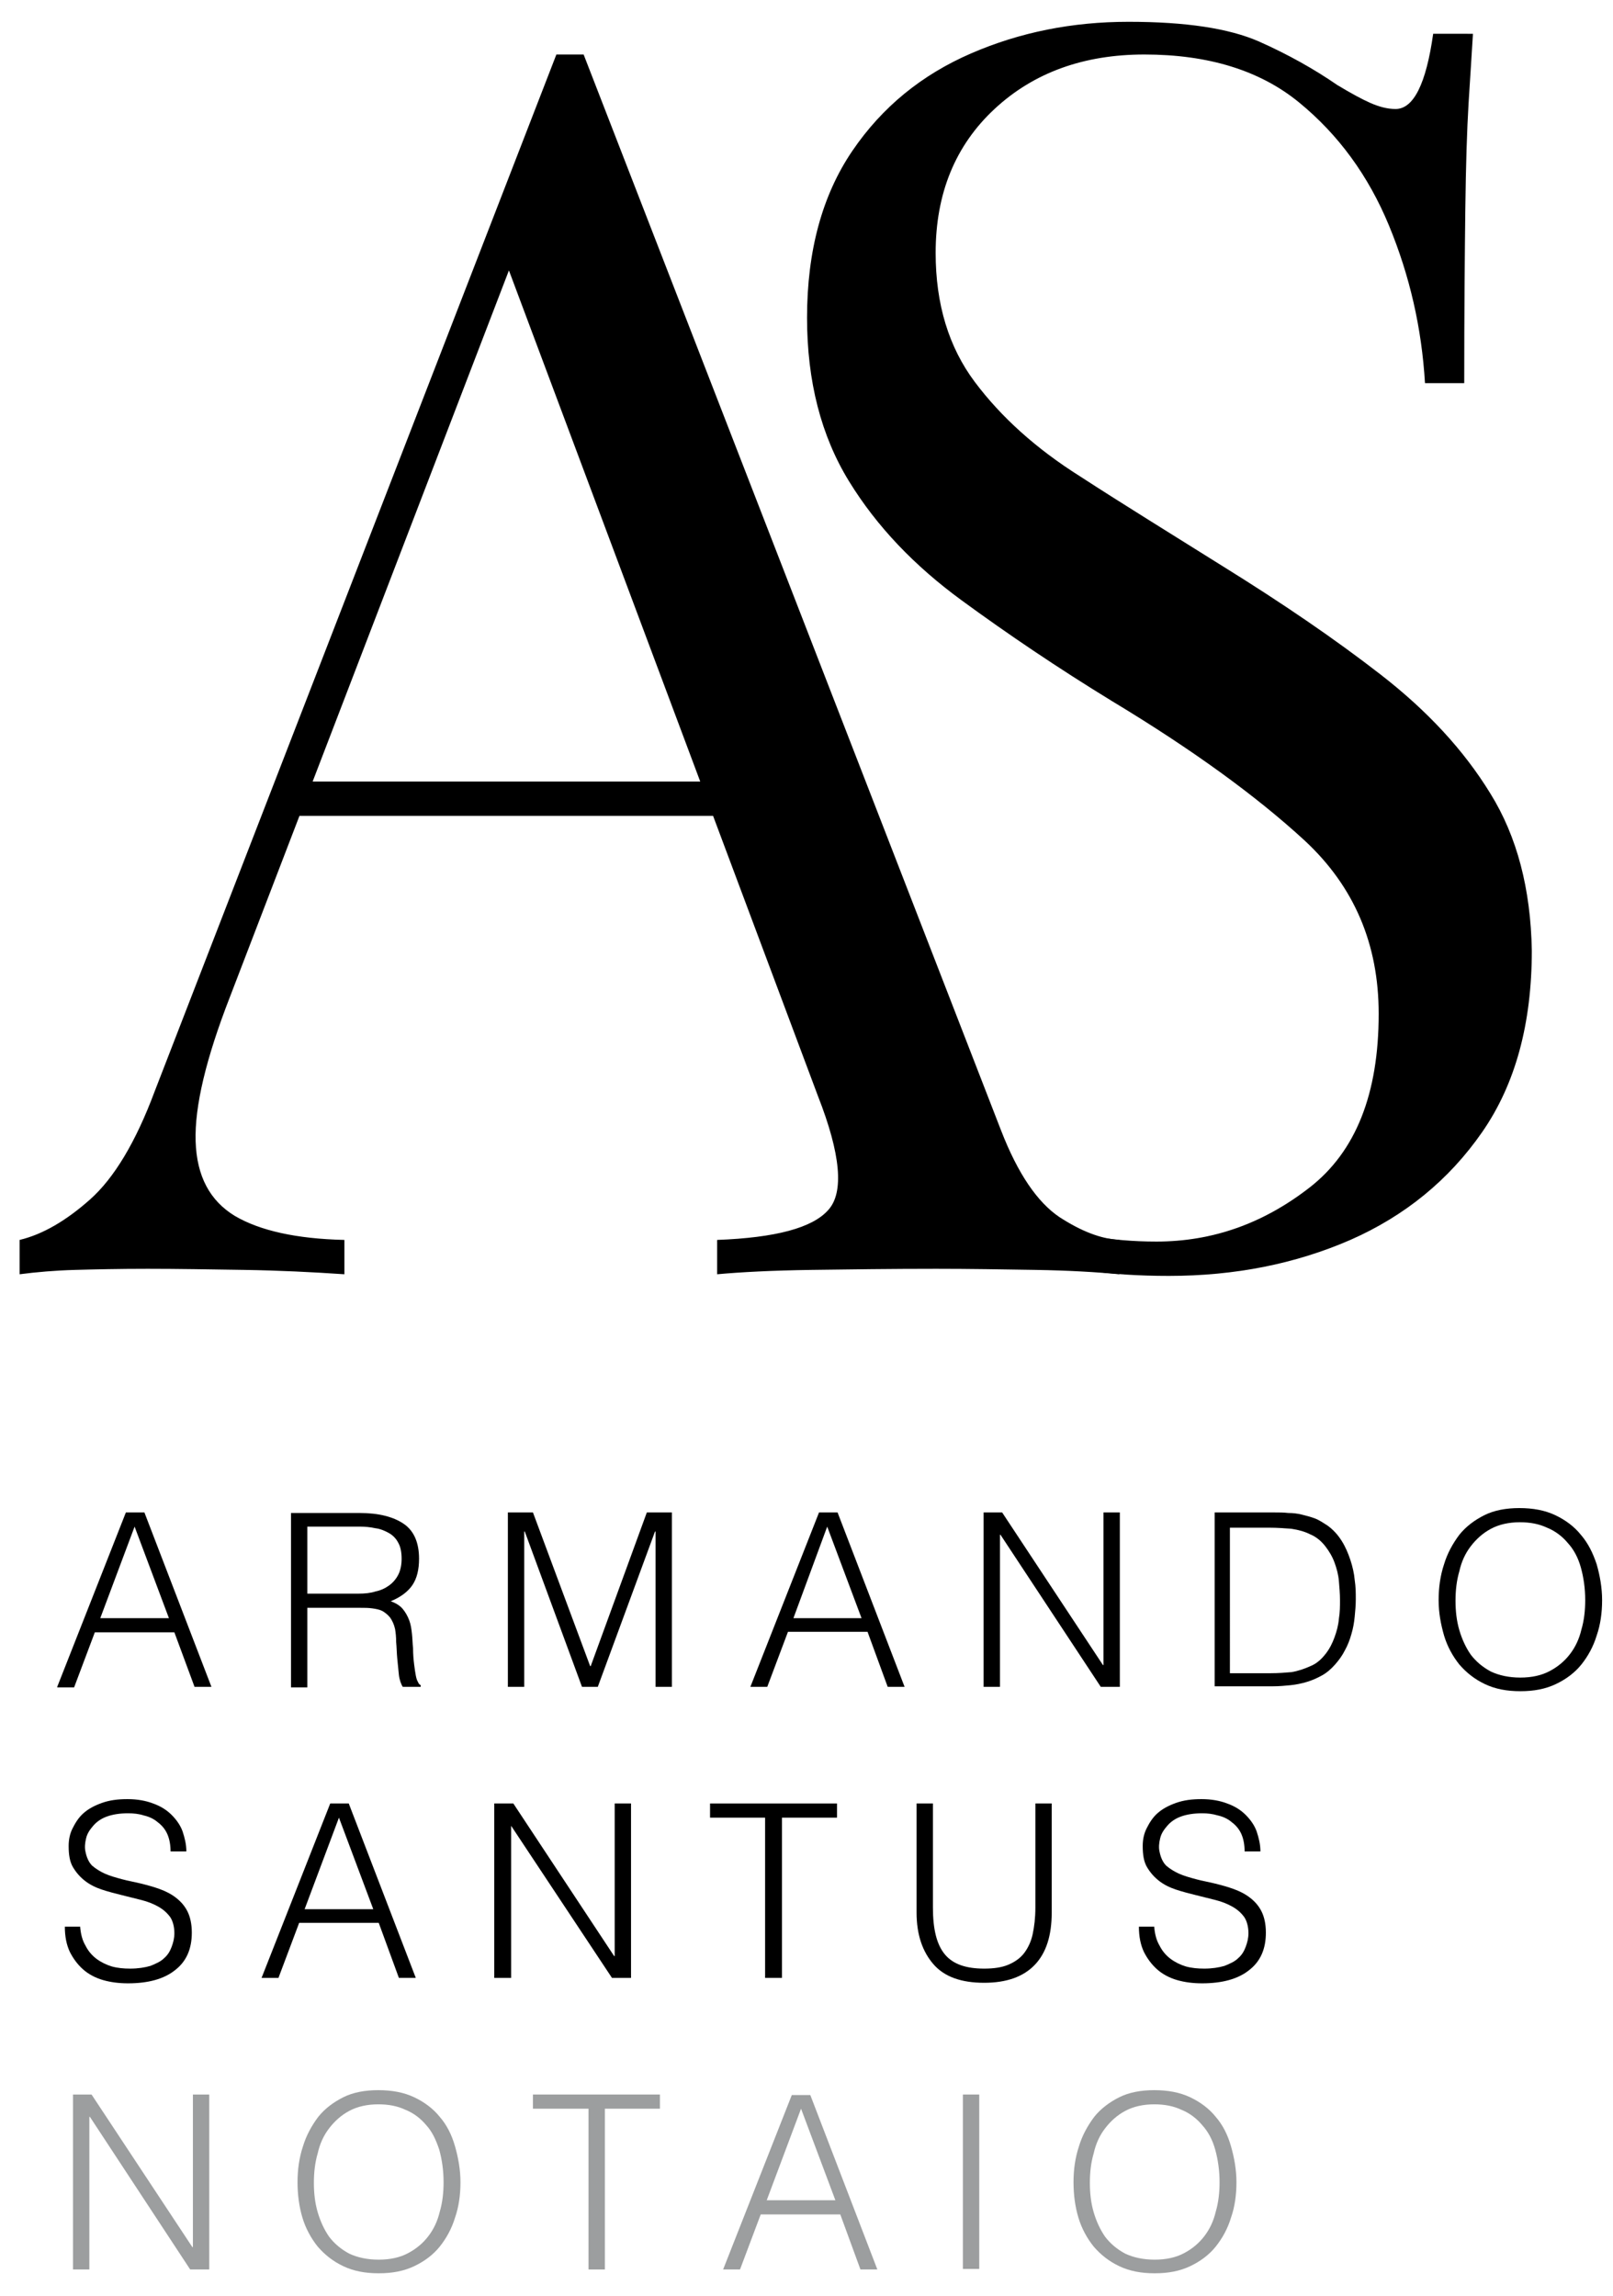 <?xml version="1.0" encoding="utf-8"?>
<!-- Generator: Adobe Illustrator 19.0.0, SVG Export Plug-In . SVG Version: 6.00 Build 0)  -->
<svg version="1.1" id="Livello_1" xmlns="http://www.w3.org/2000/svg" xmlns:xlink="http://www.w3.org/1999/xlink" x="0px" y="0px"
	 viewBox="0 0 296 421.3" style="enable-background:new 0 0 296 421.3;" xml:space="preserve">
<style type="text/css">
	.st0{clip-path:url(#SVGID_2_);}
	.st1{clip-path:url(#SVGID_2_);fill:#9C9E9F;}
</style>
<g>
	<defs>
		<rect id="SVGID_1_" x="-77.6" y="-66.2" width="474.1" height="560.4"/>
	</defs>
	<clipPath id="SVGID_2_">
		<use xlink:href="#SVGID_1_"  style="overflow:visible;"/>
	</clipPath>
	<path class="st0" d="M107.1,10l76.6,197.4c3.1,8,6.7,13.2,10.7,15.9c4,2.6,7.6,4,11,4.2v6.3c-4.2-0.4-9.3-0.7-15.4-0.8
		c-6.1-0.1-12.1-0.2-18.2-0.2c-8.2,0-15.8,0.1-22.9,0.2c-7.1,0.1-12.9,0.4-17.3,0.8v-6.3c10.7-0.4,17.5-2.2,20.4-5.5
		c2.9-3.2,2.3-10.2-1.9-20.9l-58.4-156l5-4.1L42.2,182.9c-4.4,11.3-6.5,20.1-6.3,26.5c0.2,6.4,2.6,10.9,7.2,13.7
		c4.6,2.7,11.3,4.2,20.1,4.4v6.3c-5.9-0.4-12-0.7-18.4-0.8c-6.4-0.1-12.3-0.2-17.7-0.2c-5.2,0-9.7,0.1-13.3,0.2
		c-3.7,0.1-7.1,0.4-10.2,0.8v-6.3c4.2-1,8.5-3.5,12.9-7.4c4.4-3.9,8.4-10.5,11.9-19.9L102.1,10h2.5H107.1z M145.4,143.4v6.3H51.9
		l3.1-6.3H145.4z"/>
	<path class="st0" d="M273.5,145.6c-4.9-8-11.6-15.2-20.1-21.8c-8.5-6.6-18.2-13.2-29-19.9c-9.4-5.9-18.2-11.3-26.2-16.5
		c-8.1-5.1-14.5-10.9-19.3-17.3c-4.8-6.4-7.2-14.3-7.2-23.7c0-10.9,3.6-19.7,10.8-26.4c7.2-6.7,16.4-10,27.5-10
		c11.7,0,21.2,2.9,28.4,8.8c7.2,5.9,12.7,13.4,16.5,22.6c3.8,9.2,6,18.8,6.6,28.9h7.2c0-13.2,0.1-23.8,0.2-31.9
		c0.1-8.1,0.3-14.5,0.6-19.5c0.3-4.9,0.6-9.2,0.8-12.7H263c-1.3,9.2-3.6,13.8-6.9,13.8c-1.5,0-3-0.4-4.6-1.1
		c-1.6-0.7-3.6-1.8-6.1-3.3c-4.2-2.9-9-5.6-14.4-8C225.5,5.2,217.6,4,207.1,4c-10.3,0-19.9,1.9-28.9,5.8c-9,3.9-16.3,9.8-21.8,17.9
		c-5.5,8.1-8.3,18.3-8.3,30.6c0,11.7,2.6,21.7,7.7,30c5.1,8.3,12,15.5,20.6,21.8c8.6,6.3,17.8,12.5,27.6,18.5
		c14.6,8.8,26.5,17.4,35.5,25.7c9,8.4,13.5,18.9,13.5,31.7c0,14.7-4.2,25.3-12.7,31.9c-8.5,6.6-17.8,9.9-28.1,9.9
		c-8.6,0-16-1.4-22.4-4.1l-2.7,6.2c0.3,0.1,0.7,0.3,1,0.4c6.5,2.5,15.3,3.8,26.4,3.8c12.1,0,23.2-2.2,33.3-6.6
		c10-4.4,18.1-11,24.2-19.8c6.1-8.8,9.1-19.9,9.1-33.3C280.9,163.1,278.4,153.5,273.5,145.6"/>
	<path class="st0" d="M10.5,309.5l12.6-32h3.4l12.3,32h-3.1L32,299.5H17.4l-3.8,10.1H10.5z M18.4,296.9H31l-6.3-16.8L18.4,296.9z"/>
	<path class="st0" d="M56.4,295v14.6l-3,0v-32h12.6c3.5,0,6.2,0.7,8.1,2c1.9,1.3,2.8,3.5,2.8,6.4c0,2-0.4,3.6-1.2,4.8
		c-0.8,1.2-2.1,2.2-4,3c0.9,0.3,1.7,0.8,2.2,1.4c0.5,0.6,0.9,1.3,1.2,2.1s0.4,1.6,0.5,2.5c0.1,0.9,0.1,1.8,0.2,2.6
		c0,1.2,0.1,2.2,0.2,3c0.1,0.8,0.2,1.5,0.3,2s0.2,0.9,0.4,1.2c0.1,0.3,0.3,0.5,0.5,0.6v0.3l-3.3,0c-0.3-0.5-0.6-1.3-0.7-2.2
		c-0.1-0.9-0.2-1.9-0.3-3c-0.1-1-0.1-2-0.2-3c0-1-0.1-1.8-0.2-2.4c-0.2-0.9-0.5-1.5-0.9-2.1c-0.4-0.5-0.9-0.9-1.4-1.2
		c-0.6-0.3-1.2-0.4-1.9-0.5c-0.7-0.1-1.4-0.1-2.2-0.1H56.4z M65.8,292.4c1.1,0,2.2-0.1,3.1-0.4c1-0.2,1.8-0.6,2.5-1.1s1.3-1.2,1.7-2
		c0.4-0.8,0.6-1.8,0.6-2.9c0-1.2-0.2-2.2-0.6-2.9c-0.4-0.8-1-1.4-1.7-1.8c-0.7-0.4-1.6-0.8-2.5-0.9c-0.9-0.2-1.9-0.3-2.9-0.3h-9.6
		v12.3H65.8z"/>
	<polygon class="st0" points="93.2,309.5 93.2,277.5 97.8,277.5 108.3,305.7 108.4,305.7 118.7,277.5 123.3,277.5 123.3,309.5 
		120.3,309.5 120.3,281 120.2,281 109.7,309.5 106.8,309.5 96.3,281 96.2,281 96.2,309.5 	"/>
	<path class="st0" d="M137.7,309.5l12.6-32h3.4l12.3,32h-3.1l-3.7-10.1h-14.6l-3.8,10.1H137.7z M145.6,296.9h12.5l-6.3-16.8
		L145.6,296.9z"/>
	<polygon class="st0" points="183.6,281.6 183.5,281.6 183.5,309.5 180.5,309.5 180.5,277.5 183.9,277.5 202.4,305.5 202.5,305.5 
		202.5,277.5 205.5,277.5 205.5,309.5 202,309.5 	"/>
	<path class="st0" d="M222.9,309.5v-32h10.9c0.9,0,1.8,0,2.6,0.1c0.9,0,1.7,0.1,2.5,0.3c0.8,0.2,1.6,0.4,2.4,0.7
		c0.8,0.3,1.5,0.8,2.3,1.3c1.1,0.8,1.9,1.7,2.6,2.8c0.7,1.1,1.2,2.3,1.6,3.5c0.4,1.2,0.7,2.5,0.8,3.7c0.2,1.3,0.2,2.4,0.2,3.5
		c0,1.1-0.1,2.2-0.2,3.2c-0.1,1.1-0.3,2.2-0.6,3.2c-0.3,1.1-0.7,2.1-1.2,3c-0.5,1-1.1,1.8-1.8,2.6c-0.7,0.8-1.5,1.5-2.4,2
		c-0.9,0.5-1.8,0.9-2.8,1.2c-1,0.3-2,0.5-3,0.6c-1,0.1-2.1,0.2-3.2,0.2H222.9z M225.9,307h7.3c1.4,0,2.6-0.1,3.8-0.2
		c1.2-0.2,2.4-0.6,3.7-1.2c1.1-0.5,1.9-1.3,2.6-2.2c0.7-0.9,1.2-1.9,1.6-3c0.4-1.1,0.7-2.2,0.8-3.4c0.2-1.2,0.2-2.3,0.2-3.4
		c0-1.2-0.1-2.3-0.2-3.5c-0.1-1.2-0.4-2.3-0.8-3.4c-0.4-1.1-1-2.1-1.7-3c-0.7-0.9-1.6-1.7-2.8-2.2c-1-0.5-2.1-0.8-3.4-1
		c-1.3-0.1-2.6-0.2-4-0.2h-7.3V307z"/>
	<path class="st0" d="M264,293.6c0-2.3,0.3-4.5,1-6.6c0.6-2,1.6-3.8,2.8-5.4c1.2-1.5,2.8-2.7,4.6-3.6c1.8-0.9,4-1.3,6.4-1.3
		c2.5,0,4.7,0.4,6.6,1.3c1.9,0.9,3.5,2.1,4.7,3.6c1.3,1.5,2.2,3.3,2.9,5.4c0.6,2.1,1,4.3,1,6.6c0,2.3-0.3,4.5-1,6.5
		c-0.6,2-1.6,3.8-2.8,5.3c-1.2,1.5-2.8,2.7-4.7,3.6c-1.9,0.9-4,1.3-6.5,1.3c-2.5,0-4.6-0.4-6.5-1.3c-1.9-0.9-3.4-2.1-4.7-3.6
		c-1.2-1.5-2.2-3.3-2.8-5.3C264.4,298,264,295.9,264,293.6 M279,307.8c2.1,0,3.9-0.4,5.4-1.2c1.5-0.8,2.7-1.8,3.7-3.1
		c1-1.3,1.7-2.8,2.1-4.5c0.5-1.7,0.7-3.5,0.7-5.4c0-2.2-0.3-4.2-0.8-6c-0.5-1.8-1.3-3.3-2.4-4.5c-1-1.2-2.3-2.2-3.8-2.8
		c-1.5-0.7-3.1-1-5-1c-2,0-3.8,0.4-5.3,1.2c-1.5,0.8-2.7,1.9-3.7,3.2c-1,1.3-1.7,2.8-2.1,4.6c-0.5,1.7-0.7,3.5-0.7,5.4
		c0,1.9,0.2,3.7,0.7,5.4c0.5,1.7,1.2,3.2,2.1,4.5c1,1.3,2.2,2.3,3.7,3.1C275.1,307.4,276.9,307.8,279,307.8"/>
	<path class="st0" d="M14.7,353.4c0.1,1.4,0.4,2.6,1,3.6c0.5,1,1.2,1.8,2,2.4c0.8,0.6,1.8,1.1,2.8,1.4c1.1,0.3,2.2,0.4,3.4,0.4
		c1.4,0,2.7-0.2,3.7-0.5c1-0.4,1.9-0.8,2.5-1.4c0.7-0.6,1.1-1.3,1.4-2.1c0.3-0.8,0.5-1.6,0.5-2.5c0-1.2-0.3-2.3-0.8-3
		c-0.6-0.8-1.3-1.4-2.2-1.9c-0.9-0.5-1.9-0.9-3.1-1.2c-1.2-0.3-2.4-0.6-3.6-0.9c-1.2-0.3-2.4-0.6-3.6-1c-1.2-0.4-2.2-0.9-3.1-1.6
		c-0.9-0.7-1.6-1.5-2.2-2.5c-0.6-1-0.8-2.3-0.8-3.9c0-1.1,0.2-2.2,0.7-3.2c0.5-1,1.1-2,2-2.8c0.9-0.8,2-1.4,3.4-1.9
		c1.4-0.5,2.9-0.7,4.7-0.7c1.8,0,3.4,0.3,4.7,0.8c1.4,0.5,2.5,1.2,3.4,2.1s1.6,1.9,2,3c0.4,1.2,0.7,2.4,0.7,3.7h-2.9
		c0-1.2-0.2-2.3-0.6-3.2c-0.4-0.9-1-1.6-1.8-2.2c-0.7-0.6-1.6-1-2.5-1.2c-0.9-0.3-1.9-0.4-2.9-0.4c-1.5,0-2.8,0.2-3.9,0.6
		c-1.1,0.4-1.9,1-2.5,1.7c-0.6,0.7-1.1,1.4-1.3,2.3c-0.2,0.8-0.3,1.7-0.1,2.5c0.2,1,0.6,1.9,1.2,2.5c0.7,0.6,1.5,1.1,2.4,1.5
		c0.9,0.4,2,0.7,3.1,1c1.1,0.3,2.3,0.5,3.5,0.8c1.2,0.3,2.3,0.6,3.4,1c1.1,0.4,2.1,0.9,3,1.6c0.9,0.7,1.6,1.5,2.1,2.5
		c0.5,1,0.8,2.3,0.8,3.9c0,3-1,5.3-3.1,6.9c-2,1.6-4.9,2.4-8.6,2.4c-1.7,0-3.2-0.2-4.6-0.6c-1.4-0.4-2.7-1.1-3.7-2
		c-1-0.9-1.8-2-2.4-3.2c-0.6-1.3-0.9-2.8-0.9-4.6H14.7z"/>
	<path class="st0" d="M48,362.9l12.6-32H64l12.3,32h-3.1l-3.7-10.1H54.9l-3.8,10.1H48z M55.9,350.3h12.6l-6.3-16.8L55.9,350.3z"/>
	<polygon class="st0" points="93.8,335 93.8,335 93.8,362.9 90.7,362.9 90.7,330.9 94.2,330.9 112.7,358.9 112.8,358.9 112.8,330.9 
		115.8,330.9 115.8,362.9 112.3,362.9 	"/>
	<polygon class="st0" points="130.3,330.9 153.6,330.9 153.6,333.5 143.5,333.5 143.5,362.9 140.4,362.9 140.4,333.5 130.3,333.5 	
		"/>
	<path class="st0" d="M168.2,330.9h3V350c0,4,0.7,6.8,2.2,8.6c1.5,1.8,3.9,2.6,7.2,2.6c1.7,0,3.2-0.2,4.4-0.7
		c1.2-0.5,2.2-1.2,2.9-2.1c0.7-0.9,1.3-2.1,1.6-3.5c0.3-1.4,0.5-3,0.5-4.9v-19.1h3v20c0,4.2-1,7.4-3.1,9.6c-2.1,2.2-5.2,3.3-9.3,3.3
		c-4.2,0-7.3-1.1-9.3-3.4c-2-2.3-3.1-5.4-3.1-9.5V330.9z"/>
	<path class="st0" d="M211.8,353.4c0.1,1.4,0.4,2.6,1,3.6c0.5,1,1.2,1.8,2,2.4c0.8,0.6,1.8,1.1,2.8,1.4c1.1,0.3,2.2,0.4,3.4,0.4
		c1.4,0,2.7-0.2,3.7-0.5c1-0.4,1.9-0.8,2.5-1.4c0.7-0.6,1.1-1.3,1.4-2.1c0.3-0.8,0.5-1.6,0.5-2.5c0-1.2-0.3-2.3-0.8-3
		c-0.6-0.8-1.3-1.4-2.2-1.9c-0.9-0.5-1.9-0.9-3.1-1.2c-1.2-0.3-2.4-0.6-3.6-0.9c-1.2-0.3-2.4-0.6-3.6-1c-1.2-0.4-2.2-0.9-3.1-1.6
		c-0.9-0.7-1.6-1.5-2.2-2.5c-0.6-1-0.8-2.3-0.8-3.9c0-1.1,0.2-2.2,0.7-3.2c0.5-1,1.1-2,2-2.8c0.9-0.8,2-1.4,3.4-1.9
		c1.4-0.5,2.9-0.7,4.7-0.7c1.8,0,3.4,0.3,4.7,0.8c1.4,0.5,2.5,1.2,3.4,2.1c0.9,0.9,1.6,1.9,2,3c0.4,1.2,0.7,2.4,0.7,3.7h-2.9
		c0-1.2-0.2-2.3-0.6-3.2c-0.4-0.9-1-1.6-1.8-2.2c-0.7-0.6-1.6-1-2.5-1.2c-1-0.3-1.9-0.4-2.9-0.4c-1.5,0-2.8,0.2-3.9,0.6
		c-1.1,0.4-1.9,1-2.5,1.7c-0.6,0.7-1.1,1.4-1.3,2.3c-0.2,0.8-0.3,1.7-0.1,2.5c0.2,1,0.6,1.9,1.2,2.5c0.7,0.6,1.5,1.1,2.4,1.5
		c0.9,0.4,2,0.7,3.1,1c1.1,0.3,2.3,0.5,3.5,0.8c1.2,0.3,2.3,0.6,3.4,1c1.1,0.4,2.1,0.9,3,1.6c0.9,0.7,1.6,1.5,2.1,2.5
		c0.5,1,0.8,2.3,0.8,3.9c0,3-1,5.3-3.1,6.9c-2,1.6-4.9,2.4-8.6,2.4c-1.7,0-3.2-0.2-4.6-0.6c-1.4-0.4-2.7-1.1-3.7-2
		c-1-0.9-1.8-2-2.4-3.2c-0.6-1.3-0.9-2.8-0.9-4.6H211.8z"/>
	<polygon class="st1" points="16.5,388.4 16.4,388.4 16.4,416.4 13.4,416.4 13.4,384.3 16.8,384.3 35.3,412.3 35.4,412.3 
		35.4,384.3 38.4,384.3 38.4,416.4 34.9,416.4 	"/>
	<path class="st1" d="M54.6,400.4c0-2.3,0.3-4.5,1-6.6c0.6-2,1.6-3.8,2.8-5.4c1.2-1.5,2.8-2.7,4.6-3.6c1.8-0.9,4-1.3,6.4-1.3
		c2.5,0,4.7,0.4,6.6,1.3c1.9,0.9,3.5,2.1,4.7,3.6c1.3,1.5,2.2,3.3,2.8,5.4c0.6,2.1,1,4.3,1,6.6c0,2.3-0.3,4.5-1,6.5
		c-0.6,2-1.6,3.8-2.8,5.3c-1.2,1.5-2.8,2.7-4.7,3.6c-1.9,0.9-4,1.3-6.5,1.3c-2.5,0-4.6-0.4-6.5-1.3c-1.9-0.9-3.4-2.1-4.7-3.6
		c-1.2-1.5-2.2-3.3-2.8-5.3C54.9,404.9,54.6,402.7,54.6,400.4 M69.5,414.6c2.1,0,3.9-0.4,5.4-1.2c1.5-0.8,2.7-1.8,3.7-3.1
		c1-1.3,1.7-2.8,2.1-4.5c0.5-1.7,0.7-3.5,0.7-5.4c0-2.2-0.3-4.2-0.8-6c-0.6-1.8-1.3-3.3-2.4-4.5c-1-1.2-2.3-2.2-3.8-2.8
		c-1.5-0.7-3.1-1-5-1c-2,0-3.8,0.4-5.3,1.2c-1.5,0.8-2.7,1.9-3.7,3.2c-1,1.3-1.7,2.8-2.1,4.6c-0.5,1.7-0.7,3.5-0.7,5.4
		c0,1.9,0.2,3.7,0.7,5.4c0.5,1.7,1.2,3.2,2.1,4.5c1,1.3,2.2,2.3,3.7,3.1C65.6,414.2,67.4,414.6,69.5,414.6"/>
	<polygon class="st1" points="97.8,384.3 121.1,384.3 121.1,386.9 111,386.9 111,416.4 108,416.4 108,386.9 97.8,386.9 	"/>
	<path class="st1" d="M132.7,416.4l12.6-32h3.4l12.3,32h-3.1l-3.7-10.1h-14.6l-3.8,10.1H132.7z M140.7,403.7h12.6l-6.3-16.8
		L140.7,403.7z"/>
	<rect x="176.7" y="384.3" class="st1" width="3" height="32"/>
	<path class="st1" d="M197,400.4c0-2.3,0.3-4.5,1-6.6c0.6-2,1.6-3.8,2.8-5.4c1.2-1.5,2.8-2.7,4.6-3.6c1.8-0.9,4-1.3,6.4-1.3
		c2.5,0,4.7,0.4,6.6,1.3c1.9,0.9,3.5,2.1,4.7,3.6c1.3,1.5,2.2,3.3,2.8,5.4c0.6,2.1,1,4.3,1,6.6c0,2.3-0.3,4.5-1,6.5
		c-0.6,2-1.6,3.8-2.8,5.3c-1.2,1.5-2.8,2.7-4.7,3.6c-1.9,0.9-4,1.3-6.5,1.3c-2.5,0-4.6-0.4-6.5-1.3c-1.9-0.9-3.4-2.1-4.7-3.6
		c-1.2-1.5-2.2-3.3-2.8-5.3C197.3,404.9,197,402.7,197,400.4 M211.9,414.6c2.1,0,3.9-0.4,5.4-1.2c1.5-0.8,2.7-1.8,3.7-3.1
		c1-1.3,1.7-2.8,2.1-4.5c0.5-1.7,0.7-3.5,0.7-5.4c0-2.2-0.3-4.2-0.8-6c-0.5-1.8-1.3-3.3-2.4-4.5c-1-1.2-2.3-2.2-3.8-2.8
		c-1.5-0.7-3.1-1-5-1c-2,0-3.8,0.4-5.3,1.2c-1.5,0.8-2.7,1.9-3.7,3.2c-1,1.3-1.7,2.8-2.1,4.6c-0.5,1.7-0.7,3.5-0.7,5.4
		c0,1.9,0.2,3.7,0.7,5.4c0.5,1.7,1.2,3.2,2.1,4.5c1,1.3,2.2,2.3,3.7,3.1C208,414.2,209.8,414.6,211.9,414.6"/>
</g>
</svg>
